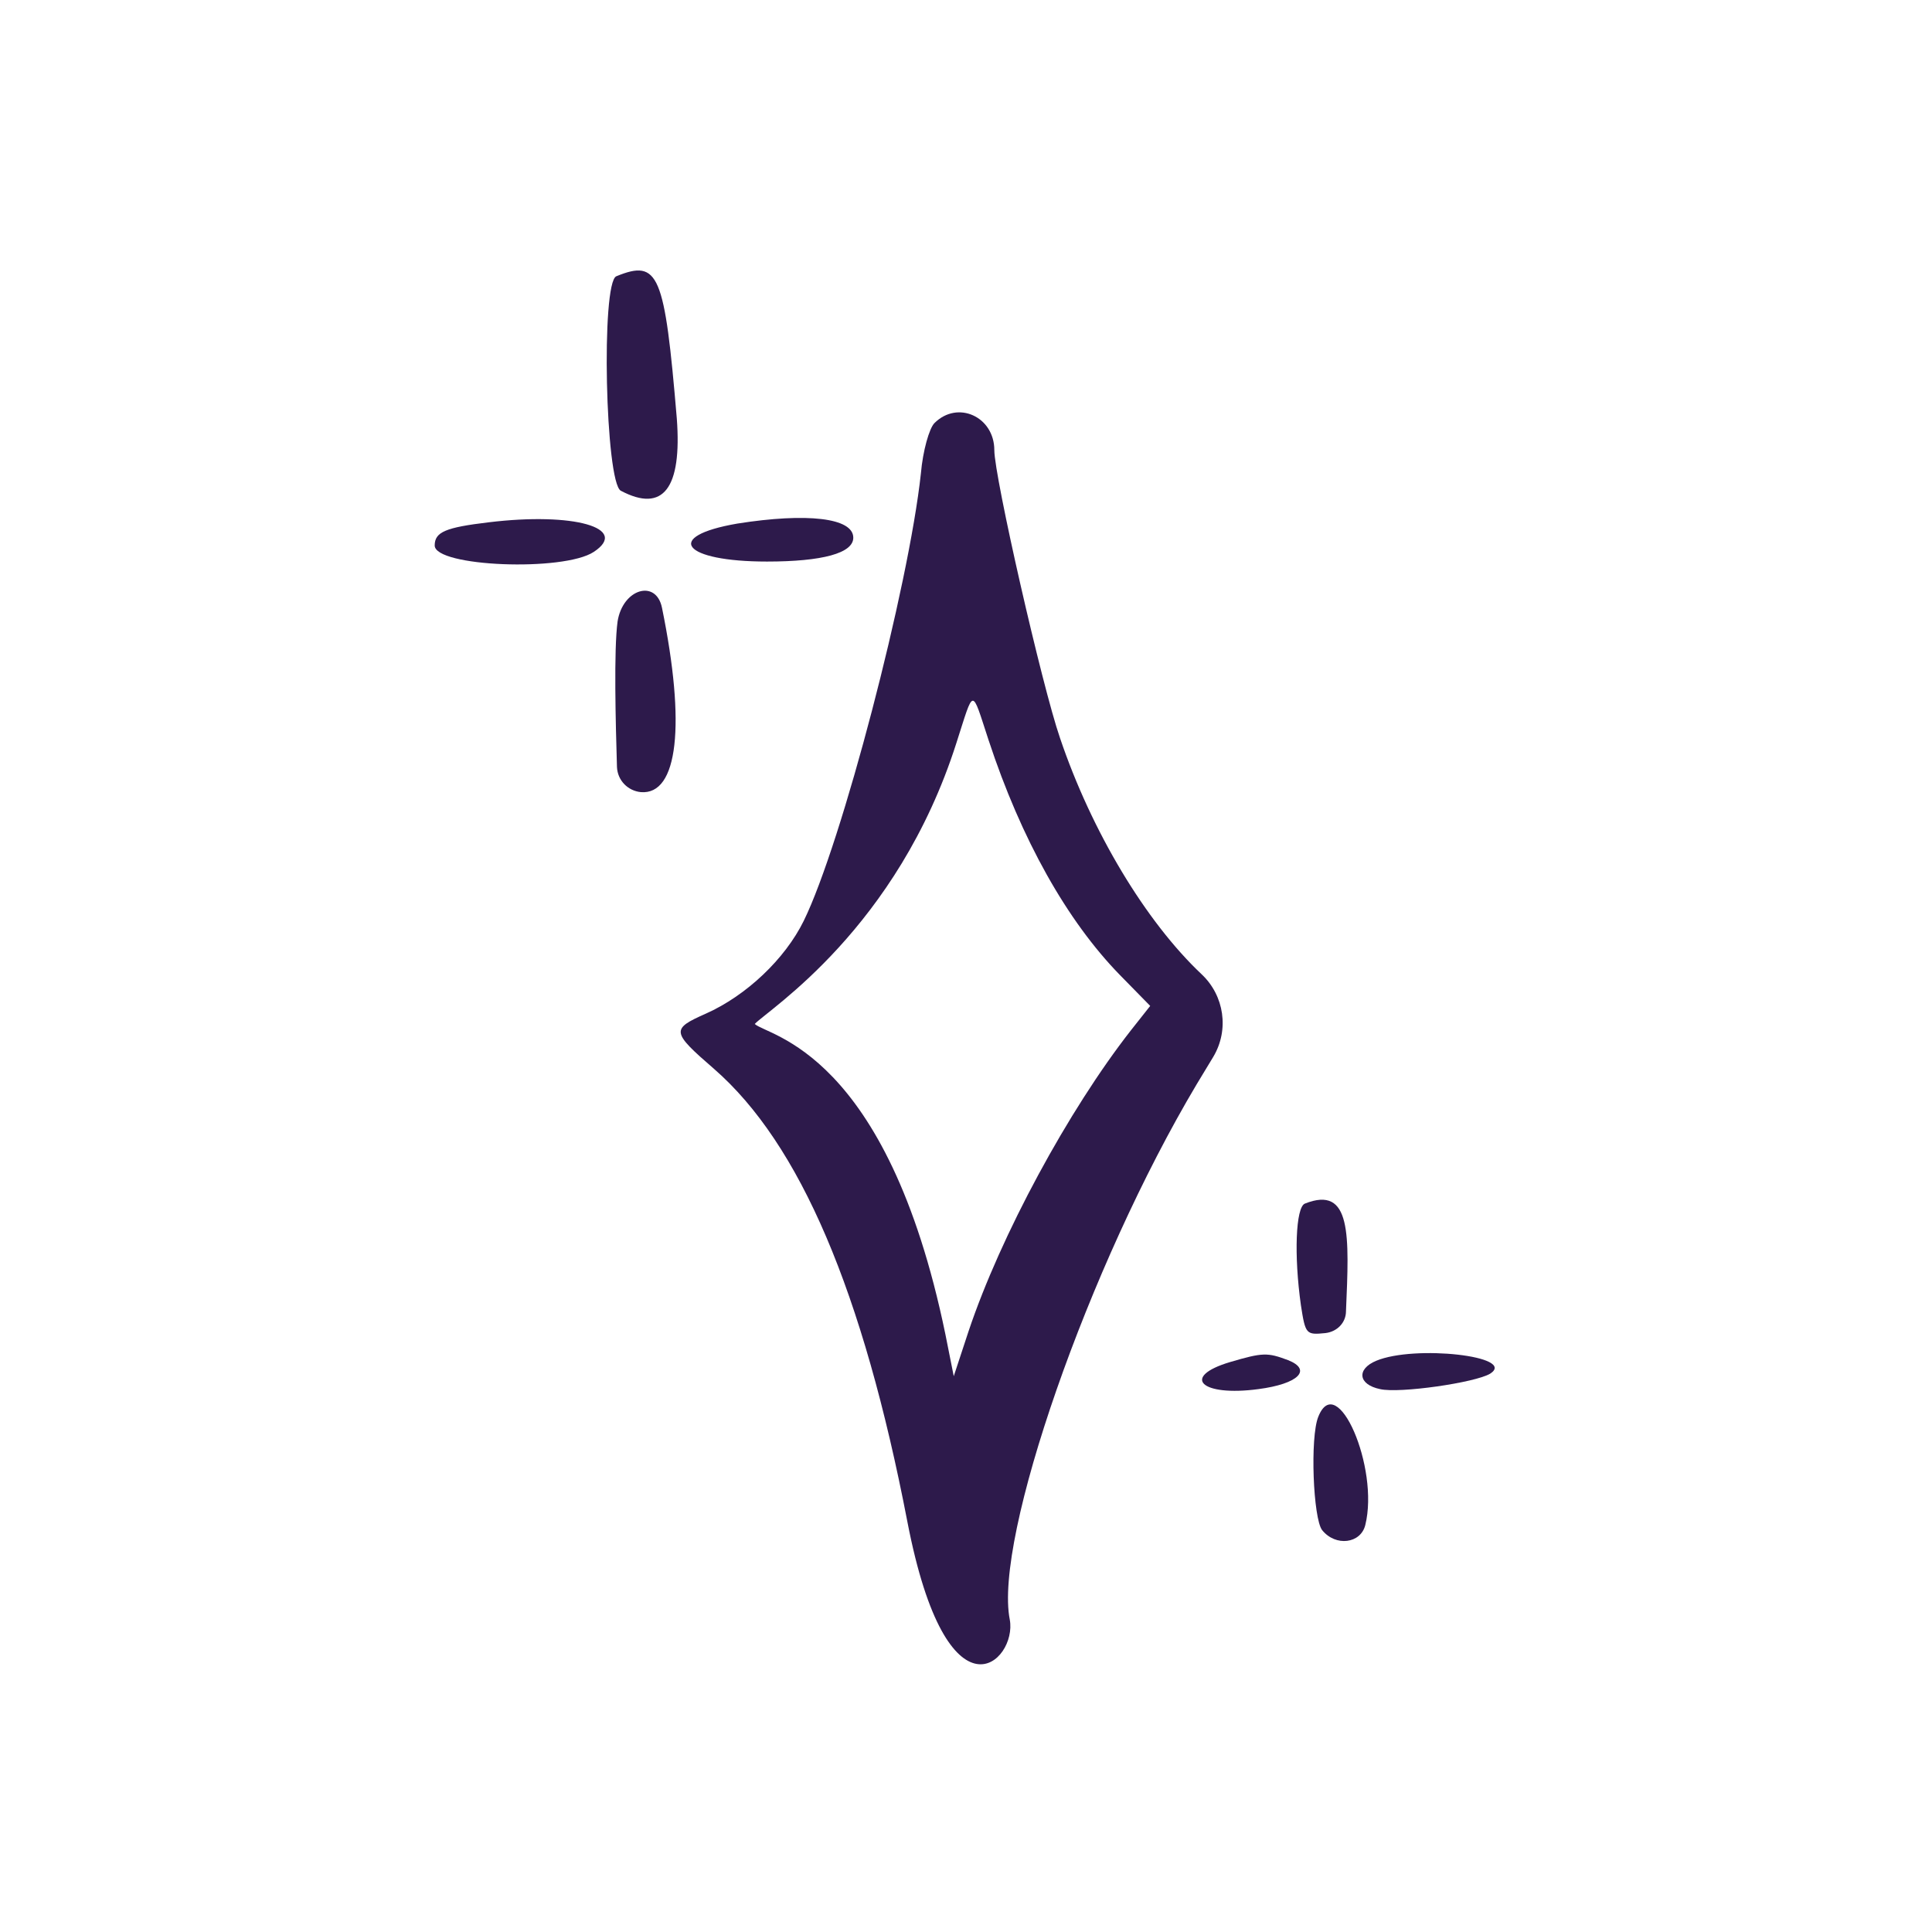 <svg width="47" height="47" viewBox="0 0 47 47" fill="none" xmlns="http://www.w3.org/2000/svg">
<g id="Highlight Sparkle">
<g id="Group">
<path id="Vector" d="M32.07 34.466C31.866 34.968 31.945 36.942 32.164 37.224C32.493 37.631 33.104 37.553 33.214 37.098C33.559 35.704 32.525 33.323 32.07 34.466Z" fill="#2D1A4B"/>
<g id="Group 63358333">
<path id="Vector_2" d="M15.024 15.118C14.93 15.807 14.977 17.593 15.009 18.659C15.024 18.988 15.275 19.238 15.588 19.27C16.497 19.348 16.685 17.625 16.105 14.789C15.964 14.084 15.15 14.319 15.024 15.118Z" fill="#2D1A4B"/>
<path id="Vector_3" d="M18.659 13.661C20.006 13.661 20.758 13.457 20.758 13.081C20.758 12.596 19.63 12.47 17.938 12.737C16.121 13.05 16.607 13.661 18.659 13.661Z" fill="#2D1A4B"/>
<path id="Vector_4" d="M14.993 6.721C14.617 6.878 14.726 11.734 15.102 11.938C16.137 12.486 16.591 11.875 16.465 10.183C16.168 6.658 16.027 6.298 14.993 6.721Z" fill="#2D1A4B"/>
<path id="Vector_5" d="M11.891 12.706C10.841 12.831 10.575 12.941 10.575 13.27C10.575 13.787 13.709 13.912 14.445 13.426C15.322 12.847 13.959 12.455 11.891 12.706Z" fill="#2D1A4B"/>
</g>
<path id="Vector_6" d="M32.243 32.43C32.525 32.398 32.744 32.179 32.744 31.897C32.823 30.048 32.885 28.826 31.742 29.281C31.522 29.375 31.475 30.534 31.648 31.756C31.757 32.461 31.773 32.477 32.243 32.43Z" fill="#2D1A4B"/>
<path id="Vector_7" d="M33.479 33.104C32.994 33.307 33.041 33.683 33.573 33.793C34.043 33.903 35.892 33.636 36.252 33.417C36.91 32.994 34.419 32.712 33.479 33.104Z" fill="#2D1A4B"/>
<path id="Vector_8" d="M31.334 33.088C30.832 32.9 30.723 32.9 29.924 33.135C28.717 33.495 29.219 33.981 30.613 33.793C31.584 33.667 31.929 33.323 31.334 33.088Z" fill="#2D1A4B"/>
<path id="Vector_9" d="M29.516 25.709C29.908 25.051 29.782 24.22 29.234 23.703C27.871 22.419 26.555 20.225 25.787 17.954C25.349 16.685 24.189 11.593 24.189 10.951C24.189 10.136 23.296 9.729 22.732 10.293C22.607 10.418 22.45 10.966 22.403 11.515C22.106 14.272 20.476 20.523 19.552 22.403C19.098 23.327 18.158 24.22 17.171 24.659C16.325 25.035 16.325 25.098 17.374 26.006C19.458 27.824 20.993 31.411 22.074 37.02C23.046 42.049 24.753 40.42 24.565 39.401C24.174 37.427 26.477 30.8 29.109 26.382L29.516 25.709ZM27.511 25.066C25.991 27.009 24.346 30.048 23.563 32.383L23.202 33.479L22.999 32.461C21.573 25.552 18.675 25.207 18.361 24.91C18.706 24.549 21.824 22.591 23.265 18.079C23.704 16.716 23.625 16.716 24.048 18.001C24.847 20.429 25.96 22.403 27.244 23.719L27.981 24.471L27.511 25.066Z" fill="#2D1A4B"/>
</g>
</g>
</svg>
